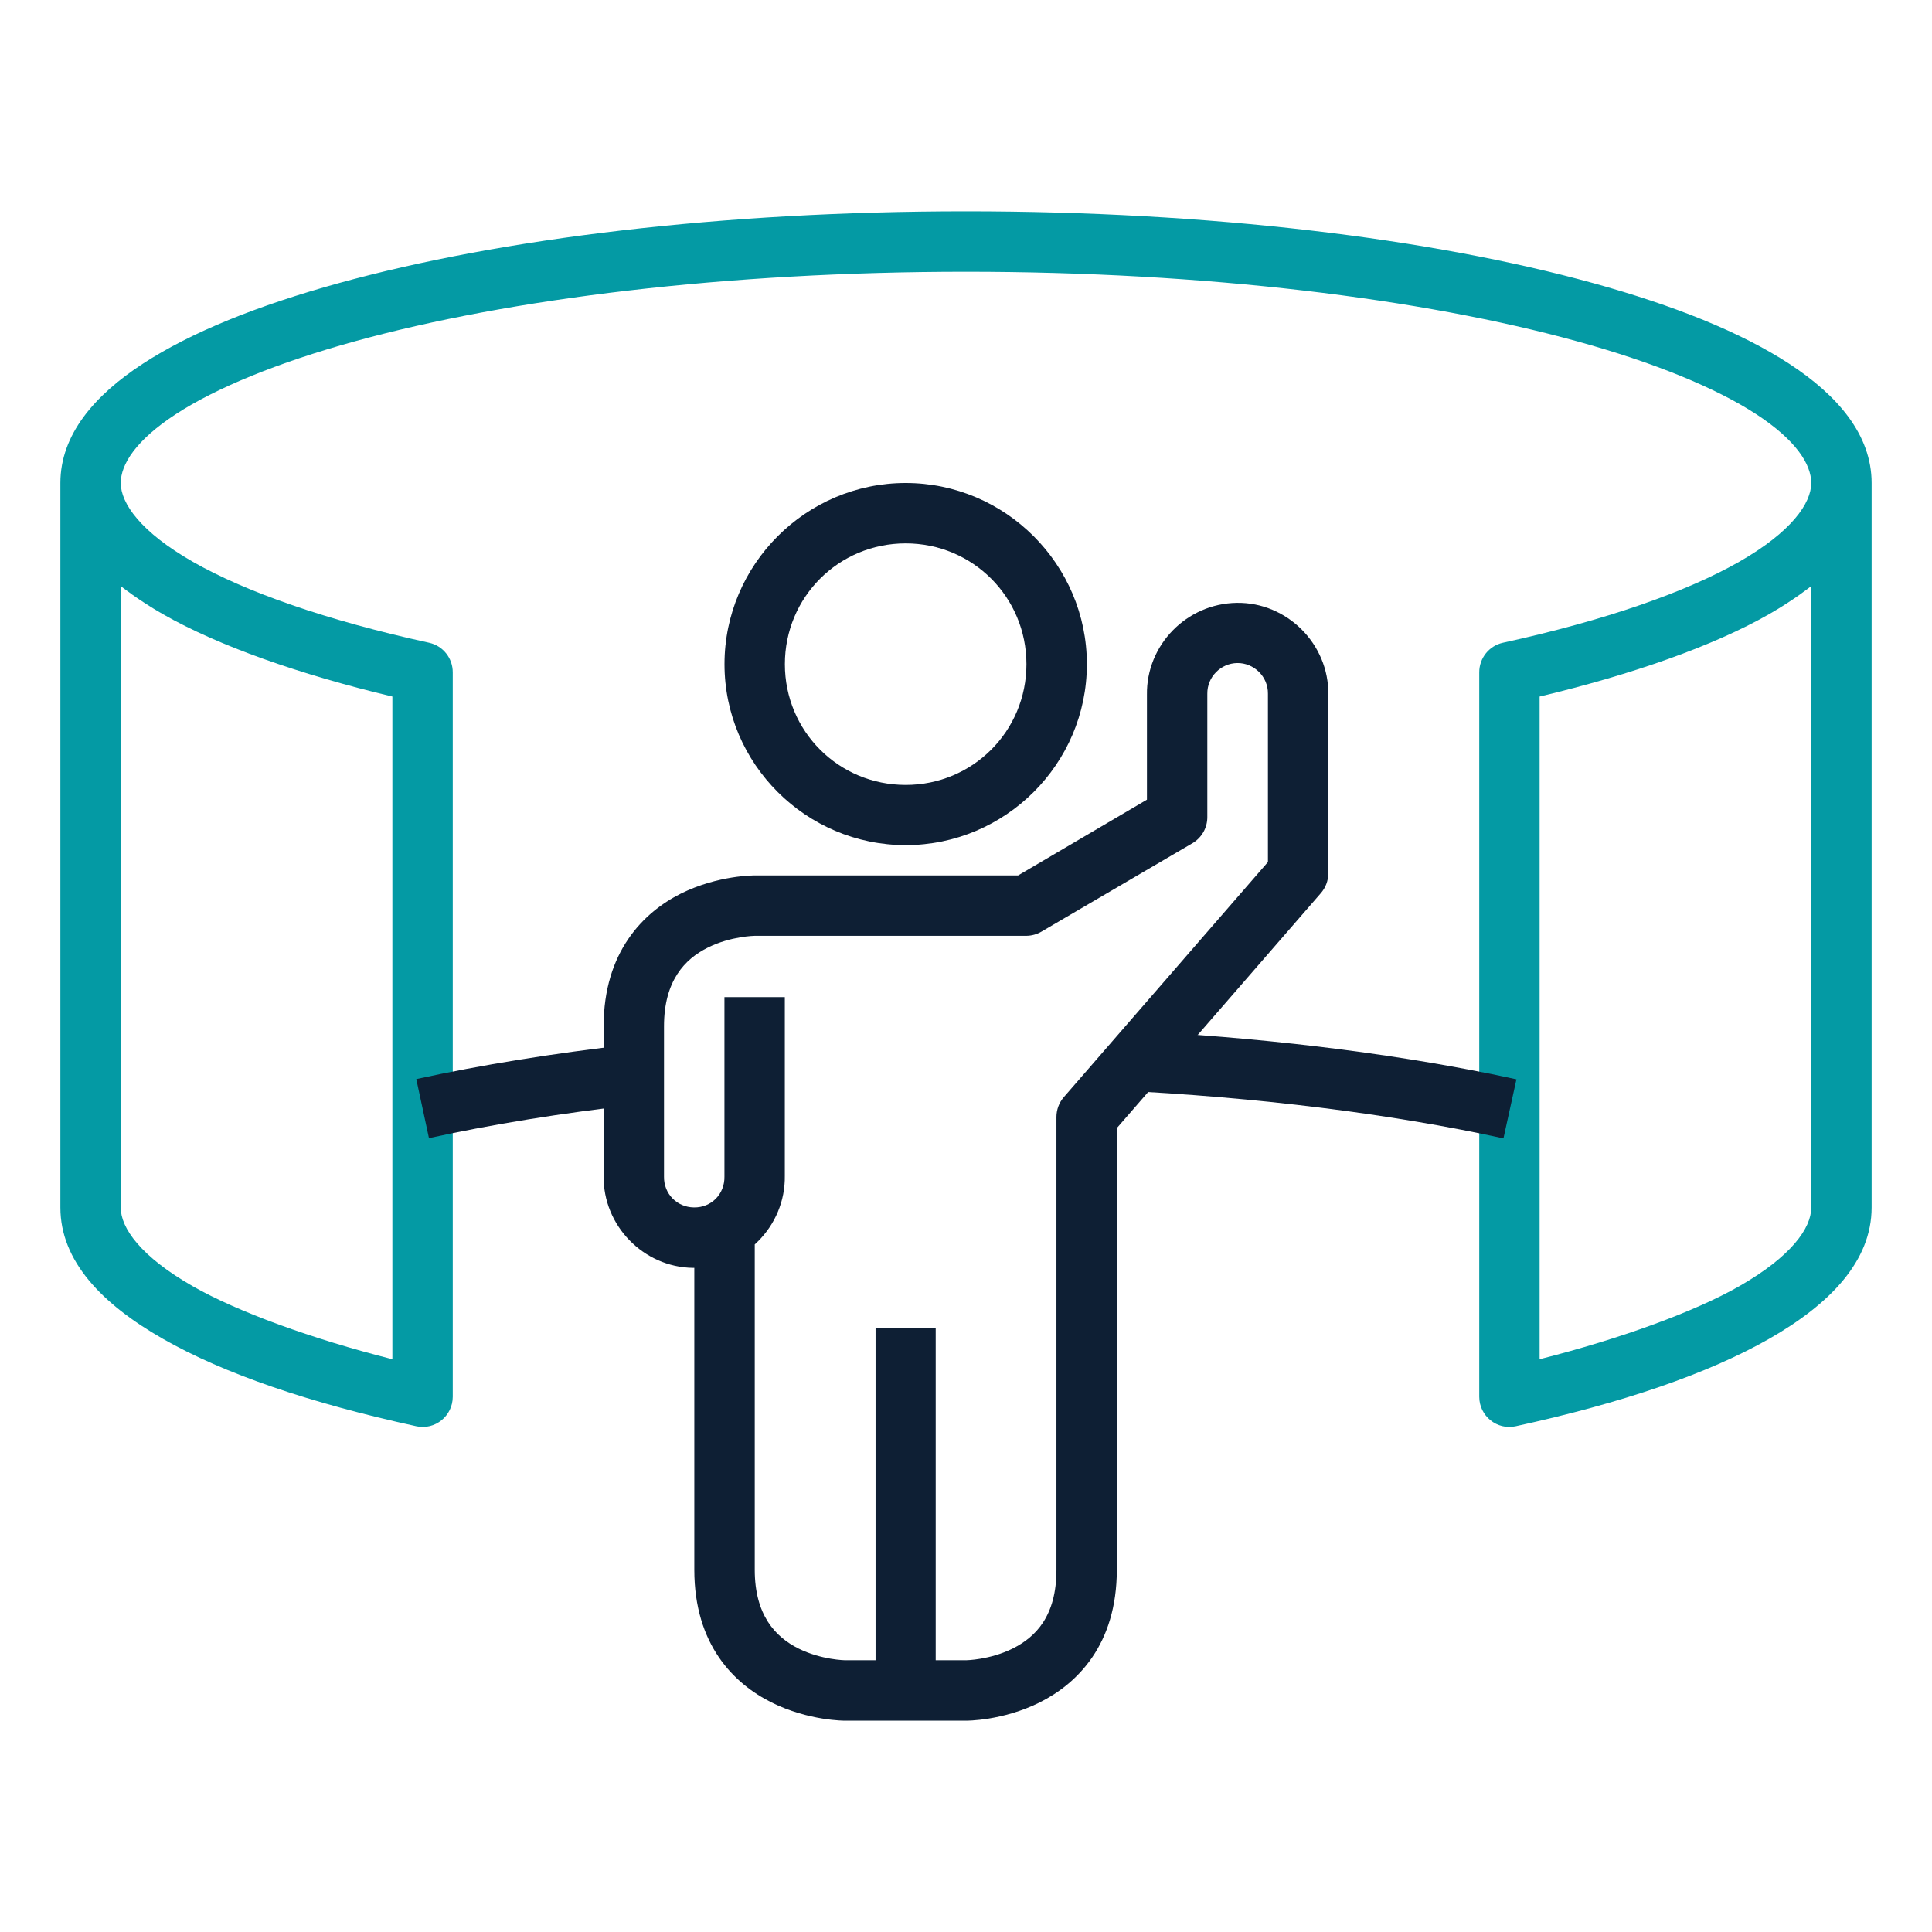 <svg width="32" height="32" viewBox="0 0 32 32" fill="none" xmlns="http://www.w3.org/2000/svg">
<path d="M16 3.5C11.959 3.5 8.3 3.948 5.613 4.689C4.27 5.06 3.169 5.501 2.365 6.025C1.562 6.549 1 7.202 1 8V20C1 20.887 1.689 21.6 2.701 22.177C3.713 22.754 5.126 23.237 6.895 23.623C7.205 23.691 7.498 23.454 7.499 23.136V11.137C7.5 10.902 7.338 10.697 7.108 10.646C5.403 10.274 4.066 9.802 3.196 9.306C2.327 8.81 2 8.335 2 8C2 7.693 2.248 7.293 2.912 6.86C3.576 6.427 4.598 6.006 5.879 5.653C8.44 4.946 12.033 4.501 16 4.501C19.967 4.501 23.56 4.946 26.121 5.653C27.402 6.006 28.424 6.427 29.088 6.86C29.752 7.293 30 7.693 30 8C30 8.335 29.673 8.81 28.804 9.306C27.934 9.802 26.597 10.274 24.892 10.646C24.662 10.697 24.5 10.902 24.501 11.137V23.136C24.502 23.454 24.795 23.691 25.105 23.623C26.874 23.237 28.287 22.754 29.299 22.177C30.311 21.6 31 20.887 31 20V8C31 7.202 30.438 6.549 29.635 6.025C28.831 5.501 27.73 5.06 26.387 4.689C23.7 3.948 20.041 3.5 16 3.5ZM2 9.707C2 9.707 2.284 9.936 2.701 10.174C3.618 10.697 4.958 11.17 6.499 11.537V22.513C5.158 22.174 3.931 21.725 3.196 21.306C2.327 20.81 2 20.338 2 20.003V9.707ZM30 9.707V20.003C30 20.338 29.673 20.81 28.804 21.306C28.07 21.725 26.841 22.174 25.501 22.513V11.537C27.042 11.17 28.382 10.697 29.299 10.174C29.716 9.936 30 9.707 30 9.707Z" fill="#049AA4"/>
<path d="M15.001 8C13.35 8 12 9.35 12 11.001C12 12.652 13.35 13.998 15.001 13.998C16.652 13.998 18.002 12.652 18.002 11.001C18.002 9.35 16.652 8 15.001 8ZM15.001 9C16.111 9 17.001 9.89 17.001 11.001C17.001 12.111 16.111 13.001 15.001 13.001C13.89 13.001 13 12.111 13 11.001C13 9.89 13.89 9 15.001 9Z" fill="#0E1F34"/>
<path d="M14.502 22V28.001H15.498V22H14.502Z" fill="#0E1F34"/>
<path d="M18.997 11.506V13.245L16.863 14.5H12.501C12.501 14.5 11.895 14.493 11.275 14.802C10.656 15.112 9.998 15.769 9.998 16.998V19.475C9.986 20.298 10.655 20.988 11.478 21C12.318 21.012 13.012 20.315 12.999 19.475V16.515H11.999V19.483C11.999 19.485 11.999 19.487 11.999 19.49C12.003 19.778 11.782 20.004 11.493 19.999C11.211 19.995 10.994 19.772 10.998 19.49C10.998 19.487 10.998 19.485 10.998 19.483V16.998C10.998 16.245 11.341 15.886 11.722 15.696C12.103 15.505 12.501 15.5 12.501 15.5H17C17.088 15.499 17.175 15.475 17.251 15.43L19.753 13.965C19.905 13.874 19.998 13.71 19.997 13.533V11.492C19.993 11.209 20.223 10.986 20.492 10.982C20.766 10.978 21.005 11.203 21.001 11.492V14.278L17.62 18.172C17.541 18.264 17.498 18.38 17.498 18.501V26.001C17.498 26.768 17.155 27.113 16.775 27.304C16.394 27.494 16 27.499 16 27.499H13.999C13.999 27.499 13.605 27.494 13.224 27.304C12.843 27.113 12.501 26.752 12.501 26.001V20.404H11.5V26.001C11.5 27.244 12.158 27.887 12.777 28.197C13.397 28.506 13.999 28.5 13.999 28.5H16C16 28.5 16.602 28.506 17.221 28.197C17.841 27.887 18.498 27.242 18.498 26.001V18.685L21.876 14.795C21.956 14.704 22 14.588 22.001 14.466V11.506C22.014 10.667 21.316 9.973 20.485 9.985C19.654 9.997 18.985 10.683 18.997 11.506Z" fill="#0E1F34"/>
<path d="M18.477 18.058C20.831 18.172 23.045 18.449 24.902 18.855L25.117 17.877C23.324 17.485 21.241 17.217 19.026 17.088L18.477 18.058Z" fill="#0E1F34"/>
<path d="M10.438 17.301C9.168 17.445 7.978 17.637 6.895 17.873L7.105 18.851C8.149 18.623 9.312 18.434 10.552 18.294L10.438 17.301Z" fill="#0E1F34"/>
</svg>
